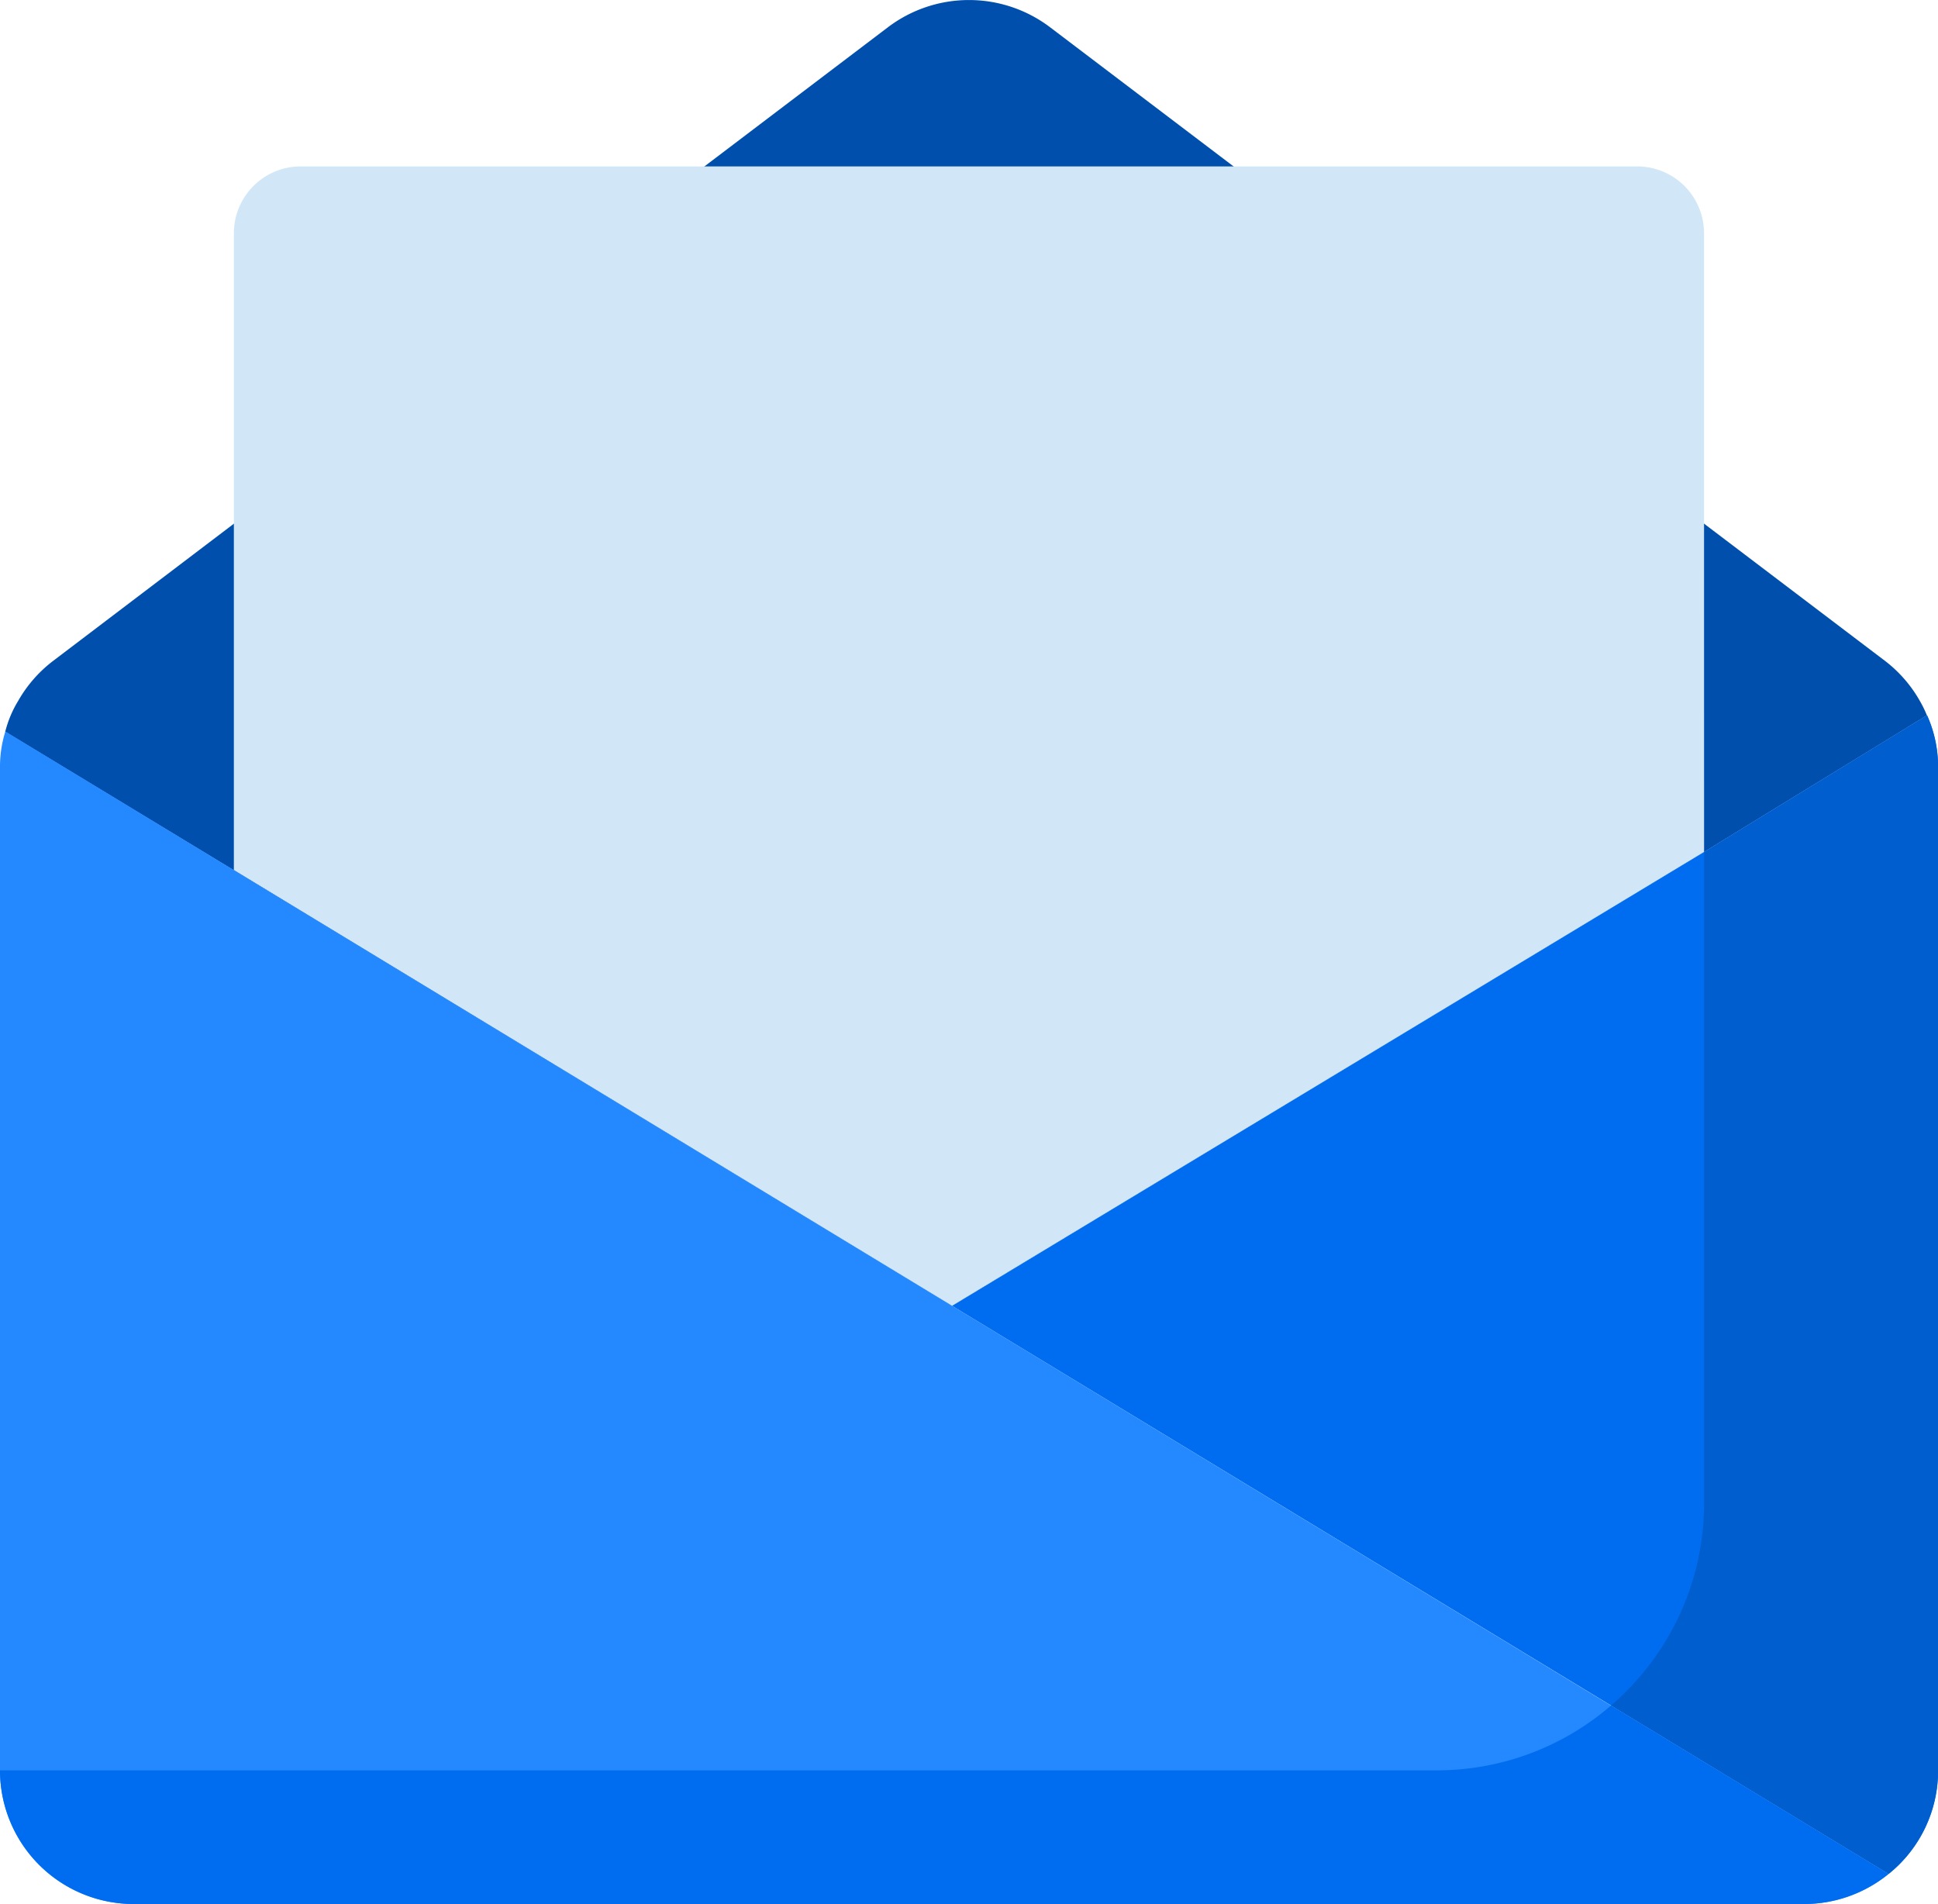 <svg xmlns="http://www.w3.org/2000/svg" width="44.499" height="43.716" viewBox="0 0 44.499 43.716">
  <g id="Mail" transform="translate(0)">
    <path id="Path_25983" data-name="Path 25983" d="M42.165,23.582l5.117-3.136a2.623,2.623,0,0,0-.161-.33,3.05,3.05,0,0,0-.8-.921l-4.158-3.153-10.8-8.2-4.22-3.2a3.084,3.084,0,0,0-3.713,0l-4.22,3.2-10.8,8.2L4.249,19.2a3.05,3.05,0,0,0-.8.921,2.54,2.54,0,0,0-.292.7L24.9,34Z" transform="translate(-3.037 -4.02)" fill="#004fac"/>
    <path id="Path_25984" data-name="Path 25984" d="M43.757,17.2V10.534A1.534,1.534,0,0,0,42.223,9H11.534A1.534,1.534,0,0,0,10,10.534V25.157L26.491,35.162l17.267-10.42Z" transform="translate(-4.63 -5.179)" fill="#d1e7f8"/>
    <path id="Path_25985" data-name="Path 25985" d="M24.9,39.1,3.16,25.91l5.248,3.183L46.4,52.141Z" transform="translate(-3.037 -9.116)" fill="none"/>
    <g id="Group_11054" data-name="Group 11054" transform="translate(21.861 16.426)">
      <path id="Path_25986" data-name="Path 25986" d="M31.494,43.1,53,56.142Z" transform="translate(-31.494 -29.543)" fill="#006df0"/>
      <path id="Path_25987" data-name="Path 25987" d="M54,28.566l5.117-3.136Z" transform="translate(-36.733 -25.43)" fill="#006df0"/>
      <path id="Path_25988" data-name="Path 25988" d="M48.761,28.566,31.494,38.987,53,52.029a3.037,3.037,0,0,0,1.135-2.378V26.627a2.889,2.889,0,0,0-.253-1.2Z" transform="translate(-31.494 -25.43)" fill="#006df0"/>
    </g>
    <path id="Path_25989" data-name="Path 25989" d="M8.37,29.094,3.123,25.91A2.709,2.709,0,0,0,3,26.739V49.763a3.069,3.069,0,0,0,3.069,3.069H44.43a3.069,3.069,0,0,0,1.933-.69L8.37,29.093Z" transform="translate(-3 -9.116)" fill="#2488ff"/>
    <path id="Path_25990" data-name="Path 25990" d="M32.753,43.862,53.289,56.32Z" transform="translate(-9.926 -13.295)" fill="none"/>
    <path id="Path_25991" data-name="Path 25991" d="M51.213,55.06l6.373,3.867Z" transform="translate(-14.223 -15.901)" fill="none"/>
    <path id="Path_25992" data-name="Path 25992" d="M58.469,25.43l-5.117,3.136V43.513a6.119,6.119,0,0,1-2.138,4.649l6.373,3.867a3.037,3.037,0,0,0,1.135-2.378V26.627a2.888,2.888,0,0,0-.253-1.2Z" transform="translate(-14.223 -9.004)" fill="#005ece"/>
    <path id="Path_25993" data-name="Path 25993" d="M35.99,56.548H3a3.069,3.069,0,0,0,3.069,3.069H44.43a3.069,3.069,0,0,0,1.933-.69L39.99,55.06A6.109,6.109,0,0,1,35.99,56.548Z" transform="translate(-3 -15.901)" fill="#006df0"/>
  </g>
</svg>
